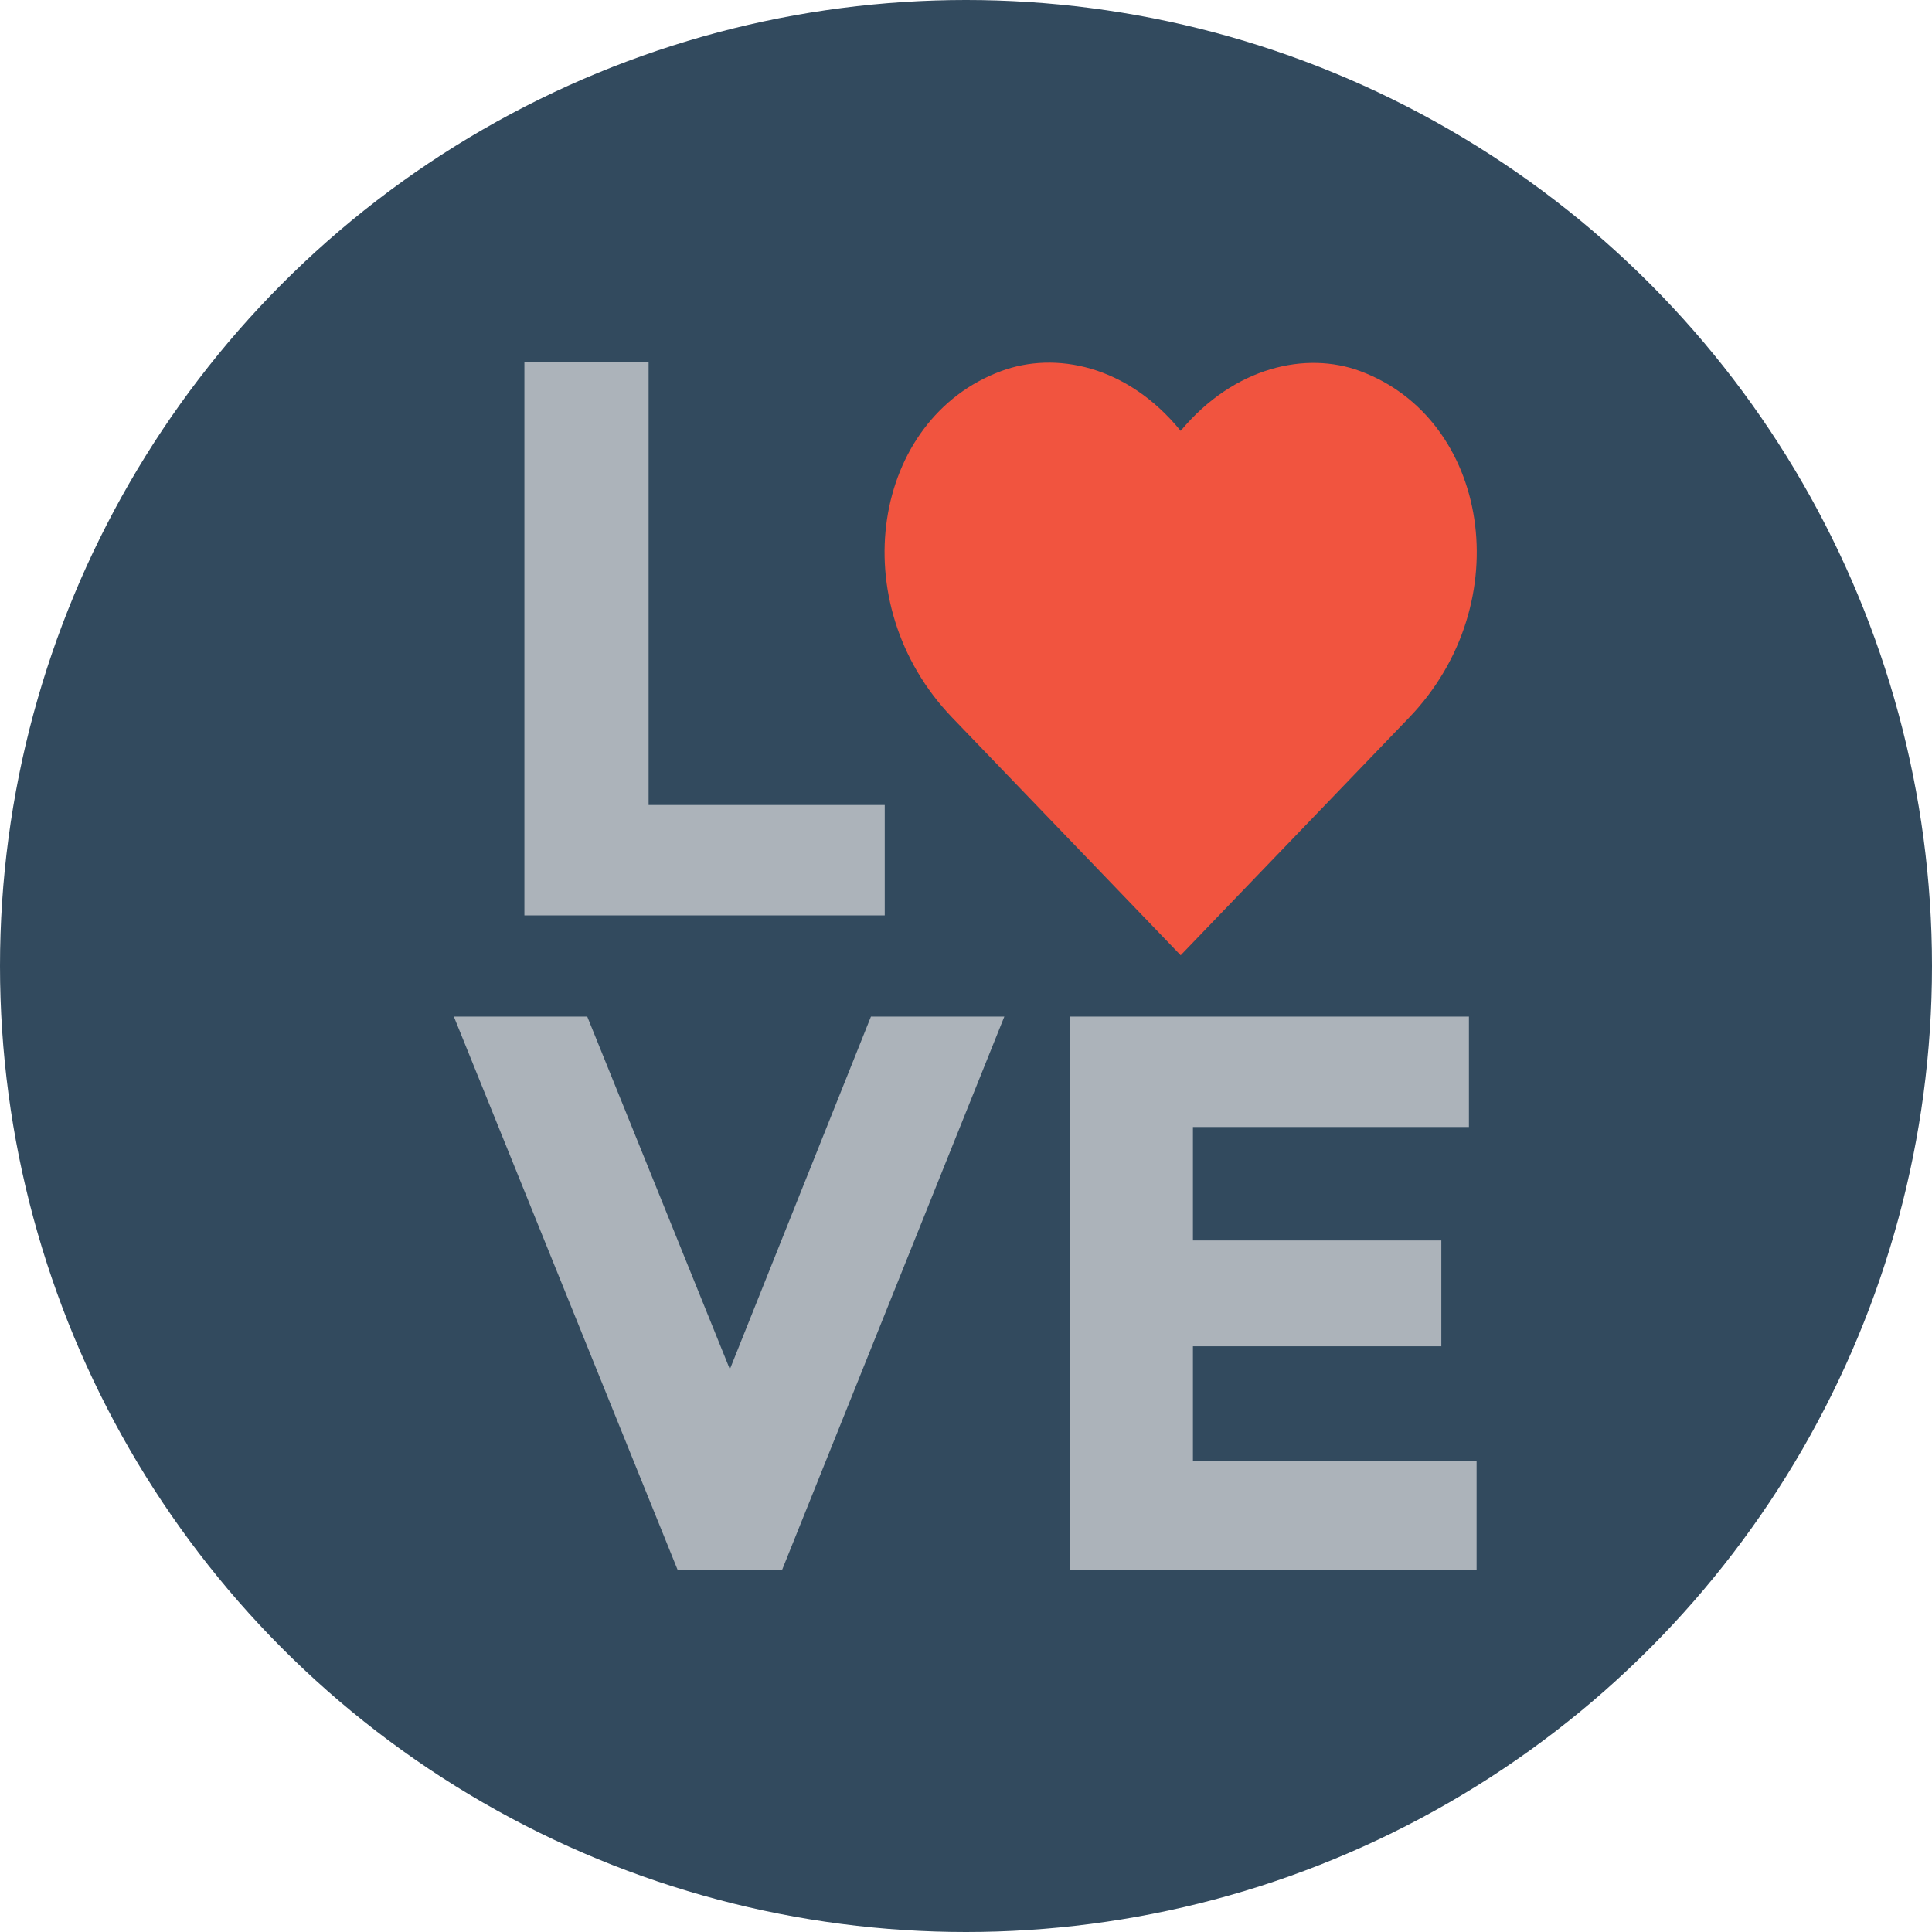 <?xml version="1.0" encoding="iso-8859-1"?>
<!-- Uploaded to: SVG Repo, www.svgrepo.com, Generator: SVG Repo Mixer Tools -->
<svg height="800px" width="800px" version="1.1" id="Layer_1" xmlns="http://www.w3.org/2000/svg" xmlns:xlink="http://www.w3.org/1999/xlink" 
	 viewBox="0 0 504 504" xml:space="preserve">
<circle style="fill:#324A5E;" cx="252" cy="252" r="252"/>
<path style="fill:#F1543F;" d="M308,112.4c14-16.8,32.8-20.8,46.8-15.6c33.6,12.4,41.6,60.4,12.8,90.4c-59.6,62-59.6,62-59.6,62
	s0,0-59.6-62c-28.8-30-20.8-78,12.8-90.4C275.2,91.6,294,95.2,308,112.4z"/>
<g>
	<path style="fill:#ACB3BA;" d="M136.8,238.8V94.4h32.4V210h61.6v28.8H136.8z"/>
	<path style="fill:#ACB3BA;" d="M190.4,357.2l36.8-92H262l-58,144.4h-27.2l-58.4-144.4h34.8L190.4,357.2z"/>
	<path style="fill:#ACB3BA;" d="M383.2,265.2V294h-72v29.6H376v27.6h-64.8v30h74v28.4h-106V265.2H383.2z"/>
</g>
</svg>
